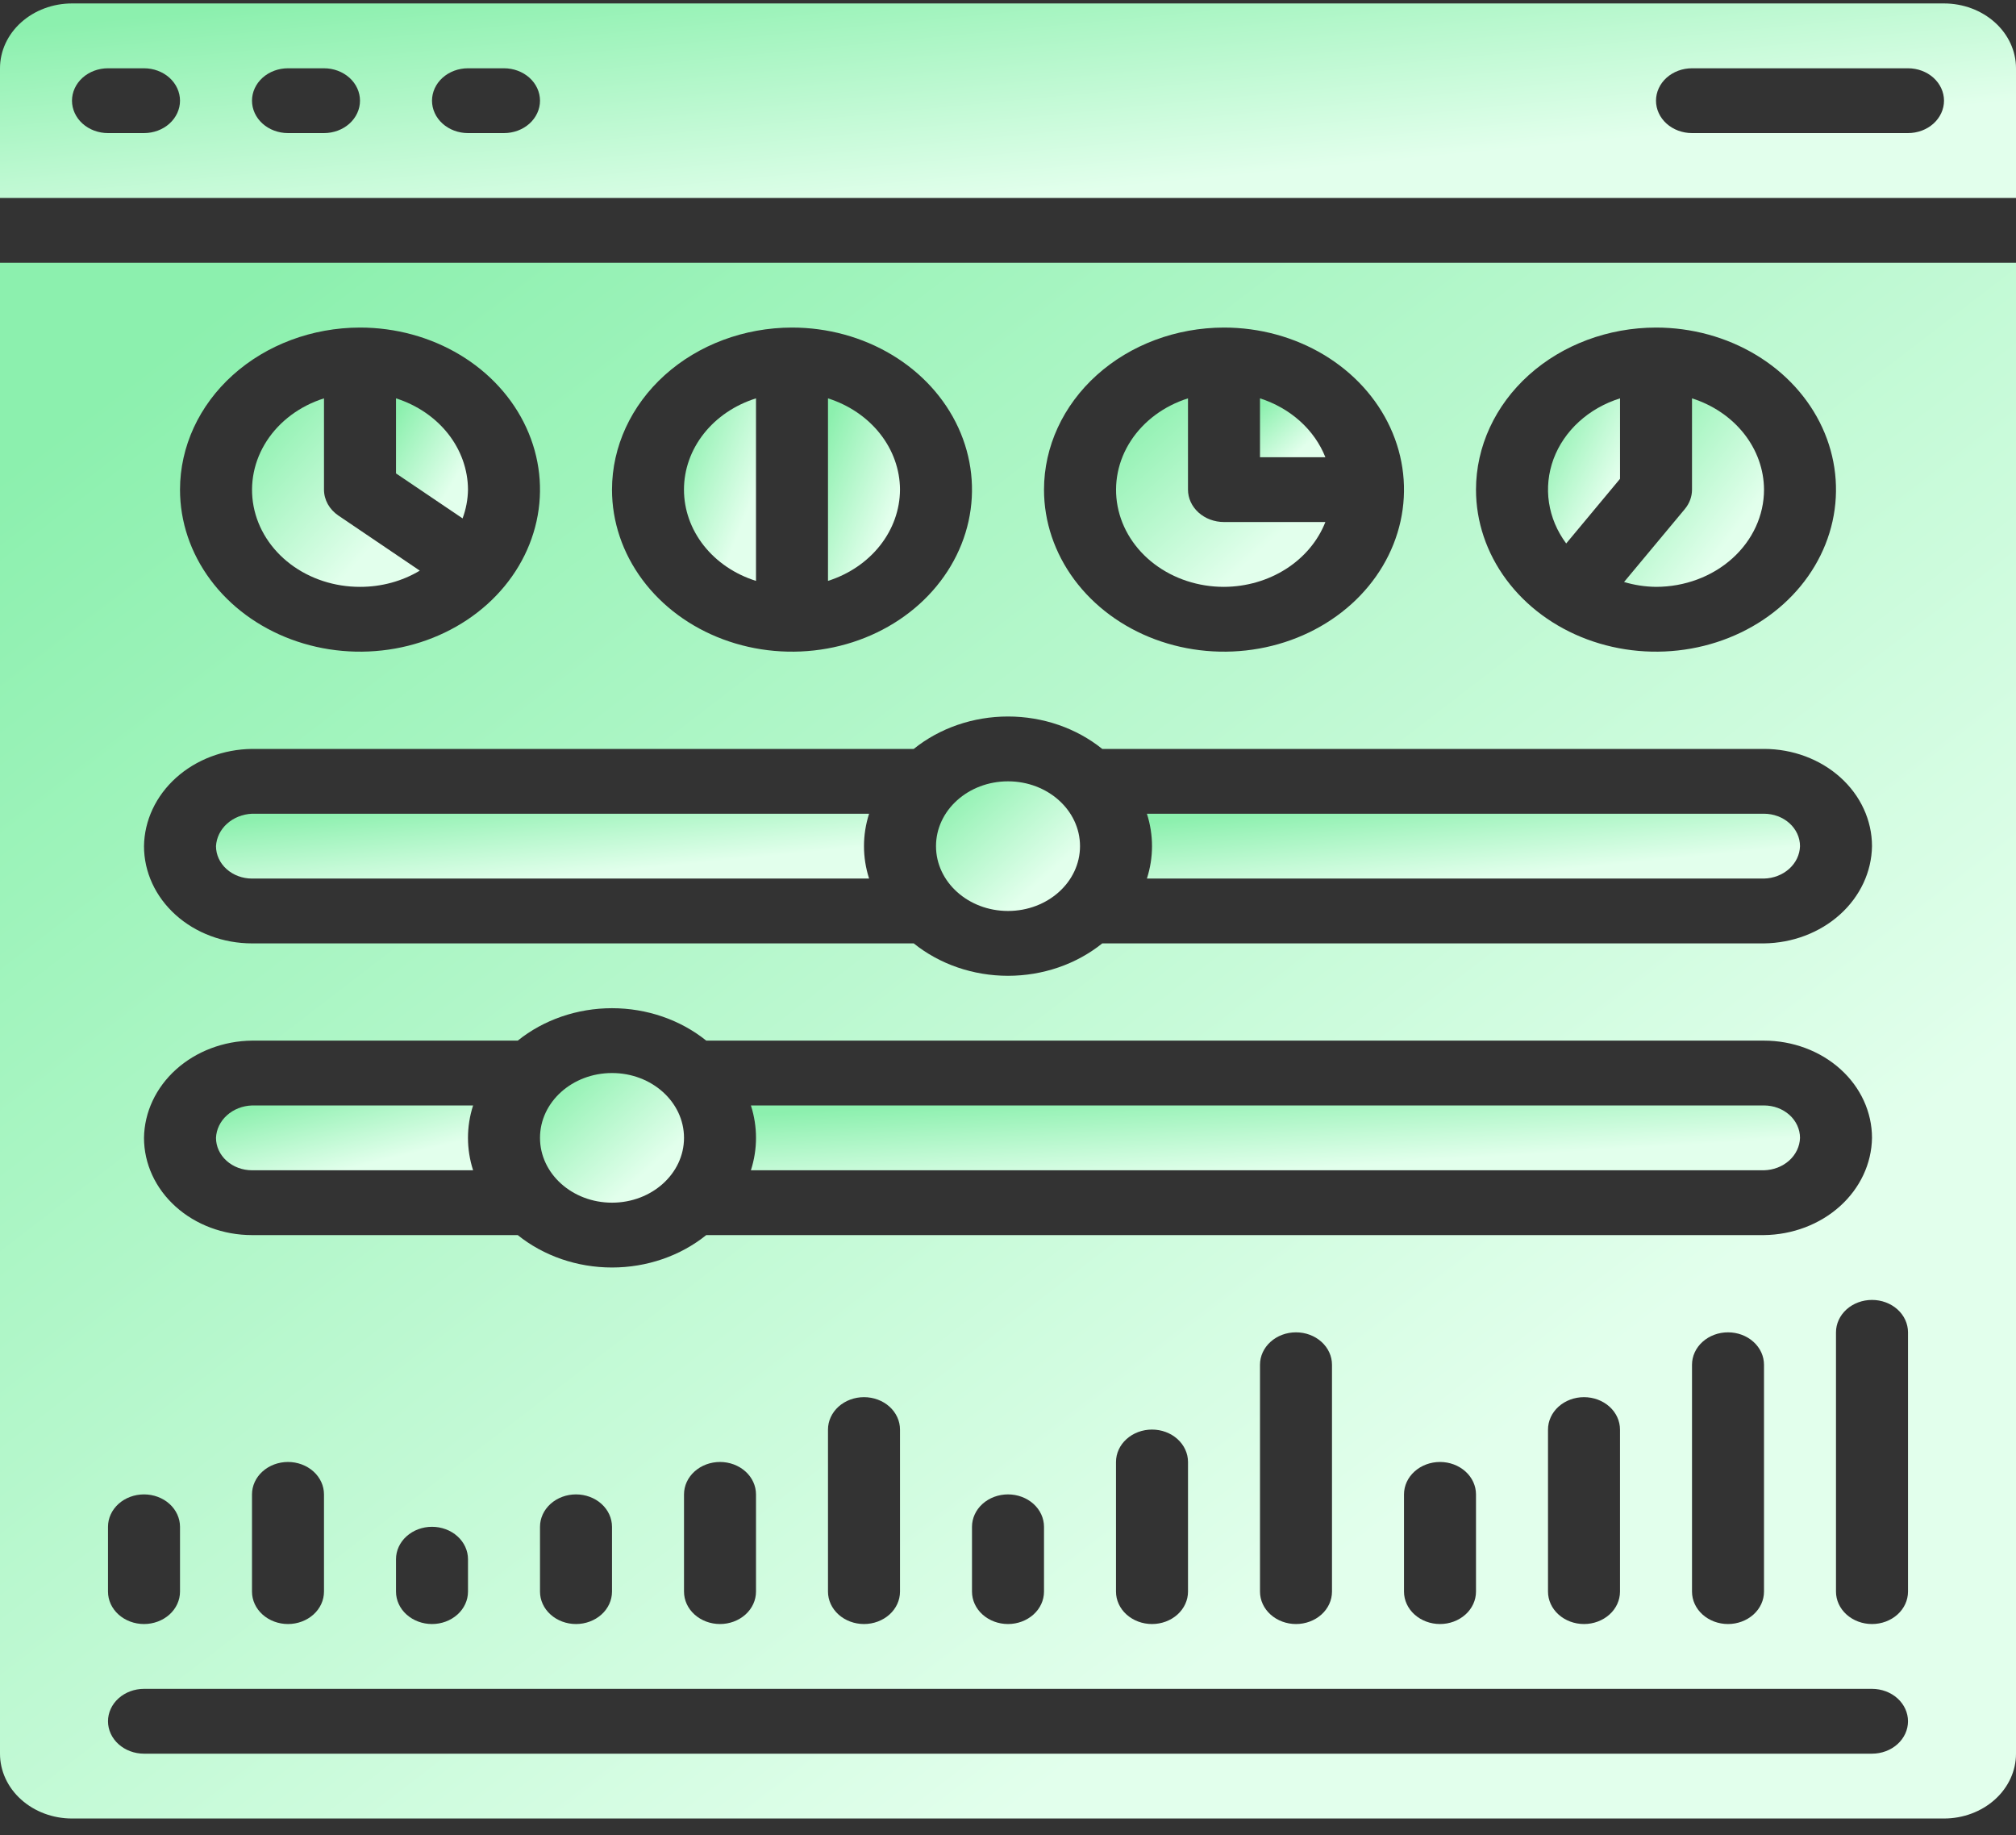 <svg width="100" height="91" viewBox="0 0 100 91" fill="none" xmlns="http://www.w3.org/2000/svg">
<rect x="0" y="0" width="100" height="91" fill="#333333" stroke="none"/>
<g clip-path="url(#clip0_878_6831)">
<path d="M12.5 43.569H43.11C42.772 42.519 42.772 41.404 43.11 40.354H12.5C12.033 40.375 11.592 40.551 11.262 40.848C10.932 41.145 10.737 41.542 10.714 41.962C10.714 42.388 10.902 42.797 11.237 43.098C11.572 43.4 12.026 43.569 12.5 43.569Z" fill="url(#paint0_linear_878_6831)"/>
<path d="M50 45.176C51.973 45.176 53.572 43.737 53.572 41.962C53.572 40.186 51.973 38.747 50 38.747C48.028 38.747 46.429 40.186 46.429 41.962C46.429 43.737 48.028 45.176 50 45.176Z" fill="url(#paint1_linear_878_6831)"/>
<path d="M87.5 43.569C87.97 43.558 88.417 43.385 88.749 43.086C89.082 42.787 89.274 42.385 89.286 41.962C89.286 41.535 89.098 41.127 88.763 40.825C88.428 40.524 87.974 40.354 87.5 40.354H56.89C57.228 41.404 57.228 42.519 56.89 43.569H87.5Z" fill="url(#paint2_linear_878_6831)"/>
<path d="M87.501 58.035C87.97 58.024 88.418 57.851 88.75 57.552C89.082 57.253 89.274 56.851 89.286 56.428C89.286 56.002 89.098 55.593 88.763 55.291C88.428 54.99 87.974 54.821 87.501 54.821H37.247C37.585 55.87 37.585 56.985 37.247 58.035H87.501Z" fill="url(#paint3_linear_878_6831)"/>
<path d="M30.358 59.642C32.33 59.642 33.929 58.203 33.929 56.428C33.929 54.652 32.33 53.213 30.358 53.213C28.385 53.213 26.786 54.652 26.786 56.428C26.786 58.203 28.385 59.642 30.358 59.642Z" fill="url(#paint4_linear_878_6831)"/>
<path d="M37.5 28.807V19.755C36.456 20.082 35.551 20.694 34.911 21.505C34.271 22.316 33.927 23.286 33.927 24.281C33.927 25.276 34.271 26.246 34.911 27.057C35.551 27.868 36.456 28.48 37.5 28.807Z" fill="url(#paint5_linear_878_6831)"/>
<path d="M44.643 24.281C44.638 23.287 44.293 22.319 43.653 21.509C43.014 20.699 42.112 20.086 41.071 19.755V28.807C42.112 28.476 43.014 27.863 43.653 27.053C44.293 26.243 44.638 25.275 44.643 24.281Z" fill="url(#paint6_linear_878_6831)"/>
<path d="M12.5 58.035H23.467C23.129 56.985 23.129 55.87 23.467 54.821H12.5C12.032 54.836 11.588 55.011 11.257 55.309C10.925 55.607 10.732 56.007 10.714 56.428C10.714 56.854 10.902 57.263 11.237 57.564C11.572 57.866 12.026 58.035 12.5 58.035Z" fill="url(#paint7_linear_878_6831)"/>
<path d="M17.857 29.103C18.912 29.106 19.945 28.826 20.823 28.299L16.785 25.567C16.564 25.417 16.384 25.223 16.259 25C16.136 24.777 16.071 24.531 16.071 24.281V19.755C14.88 20.132 13.877 20.877 13.238 21.856C12.599 22.836 12.365 23.988 12.579 25.108C12.793 26.227 13.44 27.243 14.406 27.974C15.372 28.705 16.595 29.105 17.857 29.103Z" fill="url(#paint8_linear_878_6831)"/>
<path d="M23.214 24.281C23.209 23.287 22.864 22.319 22.225 21.509C21.585 20.699 20.683 20.086 19.643 19.755V23.477L22.946 25.708C23.116 25.248 23.207 24.766 23.214 24.281Z" fill="url(#paint9_linear_878_6831)"/>
<path d="M0 86.967C0 87.82 0.376 88.637 1.046 89.24C1.716 89.843 2.624 90.182 3.571 90.182H96.429C97.376 90.182 98.284 89.843 98.954 89.24C99.624 88.637 100 87.82 100 86.967V13.03H0V86.967ZM94.643 66.072V78.93C94.643 79.357 94.455 79.766 94.12 80.067C93.785 80.368 93.331 80.538 92.857 80.538C92.383 80.538 91.929 80.368 91.594 80.067C91.26 79.766 91.071 79.357 91.071 78.93V66.072C91.071 65.645 91.26 65.237 91.594 64.935C91.929 64.634 92.383 64.465 92.857 64.465C93.331 64.465 93.785 64.634 94.12 64.935C94.455 65.237 94.643 65.645 94.643 66.072ZM82.143 16.244C83.909 16.244 85.635 16.716 87.103 17.599C88.572 18.482 89.716 19.737 90.392 21.206C91.068 22.674 91.244 24.29 90.9 25.849C90.555 27.408 89.705 28.84 88.456 29.964C87.208 31.088 85.617 31.853 83.885 32.163C82.153 32.473 80.358 32.314 78.726 31.706C77.095 31.098 75.7 30.068 74.719 28.746C73.738 27.424 73.214 25.871 73.214 24.281C73.217 22.15 74.159 20.108 75.832 18.601C77.506 17.095 79.776 16.247 82.143 16.244ZM60.714 16.244C62.48 16.244 64.206 16.716 65.675 17.599C67.143 18.482 68.287 19.737 68.963 21.206C69.639 22.674 69.816 24.29 69.471 25.849C69.127 27.408 68.276 28.84 67.028 29.964C65.779 31.088 64.188 31.853 62.456 32.163C60.724 32.473 58.929 32.314 57.297 31.706C55.666 31.098 54.272 30.068 53.29 28.746C52.309 27.424 51.786 25.871 51.786 24.281C51.788 22.15 52.73 20.108 54.404 18.601C56.078 17.095 58.347 16.247 60.714 16.244ZM39.286 16.244C41.052 16.244 42.778 16.716 44.246 17.599C45.715 18.482 46.859 19.737 47.535 21.206C48.21 22.674 48.387 24.29 48.043 25.849C47.698 27.408 46.848 28.84 45.599 29.964C44.35 31.088 42.76 31.853 41.028 32.163C39.296 32.473 37.5 32.314 35.869 31.706C34.237 31.098 32.843 30.068 31.862 28.746C30.881 27.424 30.357 25.871 30.357 24.281C30.36 22.15 31.302 20.108 32.975 18.601C34.649 17.095 36.919 16.247 39.286 16.244ZM17.857 16.244C19.623 16.244 21.349 16.716 22.818 17.599C24.286 18.482 25.43 19.737 26.106 21.206C26.782 22.674 26.959 24.29 26.614 25.849C26.27 27.408 25.419 28.84 24.171 29.964C22.922 31.088 21.331 31.853 19.599 32.163C17.867 32.473 16.072 32.314 14.44 31.706C12.809 31.098 11.414 30.068 10.433 28.746C9.452 27.424 8.929 25.871 8.929 24.281C8.931 22.15 9.873 20.108 11.547 18.601C13.221 17.095 15.49 16.247 17.857 16.244ZM12.5 37.14H45.325C46.611 36.105 48.275 35.532 50 35.532C51.725 35.532 53.389 36.105 54.675 37.14H87.5C88.921 37.14 90.283 37.648 91.288 38.552C92.293 39.456 92.857 40.683 92.857 41.962C92.839 43.236 92.268 44.452 91.268 45.353C90.267 46.254 88.915 46.767 87.5 46.784H54.675C53.389 47.819 51.725 48.391 50 48.391C48.275 48.391 46.611 47.819 45.325 46.784H12.5C11.079 46.784 9.717 46.276 8.712 45.371C7.707 44.467 7.143 43.241 7.143 41.962C7.161 40.688 7.732 39.471 8.732 38.571C9.733 37.67 11.085 37.156 12.5 37.14ZM12.5 51.606H25.682C26.968 50.571 28.632 49.998 30.357 49.998C32.082 49.998 33.746 50.571 35.032 51.606H87.5C88.921 51.606 90.283 52.114 91.288 53.018C92.293 53.922 92.857 55.149 92.857 56.428C92.839 57.702 92.268 58.918 91.268 59.819C90.267 60.72 88.915 61.233 87.5 61.25H35.032C33.746 62.285 32.082 62.857 30.357 62.857C28.632 62.857 26.968 62.285 25.682 61.25H12.5C11.079 61.25 9.717 60.742 8.712 59.837C7.707 58.933 7.143 57.707 7.143 56.428C7.161 55.154 7.732 53.937 8.732 53.036C9.733 52.136 11.085 51.622 12.5 51.606ZM87.5 67.679V78.93C87.5 79.357 87.312 79.766 86.977 80.067C86.642 80.368 86.188 80.538 85.714 80.538C85.241 80.538 84.787 80.368 84.452 80.067C84.117 79.766 83.929 79.357 83.929 78.93V67.679C83.929 67.253 84.117 66.844 84.452 66.543C84.787 66.241 85.241 66.072 85.714 66.072C86.188 66.072 86.642 66.241 86.977 66.543C87.312 66.844 87.5 67.253 87.5 67.679ZM80.357 70.894V78.93C80.357 79.357 80.169 79.766 79.834 80.067C79.499 80.368 79.045 80.538 78.571 80.538C78.098 80.538 77.644 80.368 77.309 80.067C76.974 79.766 76.786 79.357 76.786 78.93V70.894C76.786 70.468 76.974 70.059 77.309 69.757C77.644 69.456 78.098 69.287 78.571 69.287C79.045 69.287 79.499 69.456 79.834 69.757C80.169 70.059 80.357 70.468 80.357 70.894ZM73.214 74.109V78.93C73.214 79.357 73.026 79.766 72.691 80.067C72.356 80.368 71.902 80.538 71.429 80.538C70.955 80.538 70.501 80.368 70.166 80.067C69.831 79.766 69.643 79.357 69.643 78.93V74.109C69.643 73.682 69.831 73.273 70.166 72.972C70.501 72.671 70.955 72.501 71.429 72.501C71.902 72.501 72.356 72.671 72.691 72.972C73.026 73.273 73.214 73.682 73.214 74.109ZM66.071 67.679V78.93C66.071 79.357 65.883 79.766 65.548 80.067C65.213 80.368 64.759 80.538 64.286 80.538C63.812 80.538 63.358 80.368 63.023 80.067C62.688 79.766 62.5 79.357 62.5 78.93V67.679C62.5 67.253 62.688 66.844 63.023 66.543C63.358 66.241 63.812 66.072 64.286 66.072C64.759 66.072 65.213 66.241 65.548 66.543C65.883 66.844 66.071 67.253 66.071 67.679ZM58.929 72.501V78.93C58.929 79.357 58.74 79.766 58.406 80.067C58.071 80.368 57.617 80.538 57.143 80.538C56.669 80.538 56.215 80.368 55.88 80.067C55.545 79.766 55.357 79.357 55.357 78.93V72.501C55.357 72.075 55.545 71.666 55.88 71.365C56.215 71.063 56.669 70.894 57.143 70.894C57.617 70.894 58.071 71.063 58.406 71.365C58.74 71.666 58.929 72.075 58.929 72.501ZM51.786 75.716V78.93C51.786 79.357 51.598 79.766 51.263 80.067C50.928 80.368 50.474 80.538 50 80.538C49.526 80.538 49.072 80.368 48.737 80.067C48.402 79.766 48.214 79.357 48.214 78.93V75.716C48.214 75.29 48.402 74.881 48.737 74.579C49.072 74.278 49.526 74.109 50 74.109C50.474 74.109 50.928 74.278 51.263 74.579C51.598 74.881 51.786 75.29 51.786 75.716ZM44.643 70.894V78.93C44.643 79.357 44.455 79.766 44.12 80.067C43.785 80.368 43.331 80.538 42.857 80.538C42.383 80.538 41.929 80.368 41.594 80.067C41.26 79.766 41.071 79.357 41.071 78.93V70.894C41.071 70.468 41.26 70.059 41.594 69.757C41.929 69.456 42.383 69.287 42.857 69.287C43.331 69.287 43.785 69.456 44.12 69.757C44.455 70.059 44.643 70.468 44.643 70.894ZM37.5 74.109V78.93C37.5 79.357 37.312 79.766 36.977 80.067C36.642 80.368 36.188 80.538 35.714 80.538C35.241 80.538 34.786 80.368 34.452 80.067C34.117 79.766 33.929 79.357 33.929 78.93V74.109C33.929 73.682 34.117 73.273 34.452 72.972C34.786 72.671 35.241 72.501 35.714 72.501C36.188 72.501 36.642 72.671 36.977 72.972C37.312 73.273 37.5 73.682 37.5 74.109ZM30.357 75.716V78.93C30.357 79.357 30.169 79.766 29.834 80.067C29.499 80.368 29.045 80.538 28.571 80.538C28.098 80.538 27.644 80.368 27.309 80.067C26.974 79.766 26.786 79.357 26.786 78.93V75.716C26.786 75.29 26.974 74.881 27.309 74.579C27.644 74.278 28.098 74.109 28.571 74.109C29.045 74.109 29.499 74.278 29.834 74.579C30.169 74.881 30.357 75.29 30.357 75.716ZM23.214 77.323V78.93C23.214 79.357 23.026 79.766 22.691 80.067C22.356 80.368 21.902 80.538 21.429 80.538C20.955 80.538 20.501 80.368 20.166 80.067C19.831 79.766 19.643 79.357 19.643 78.93V77.323C19.643 76.897 19.831 76.488 20.166 76.187C20.501 75.885 20.955 75.716 21.429 75.716C21.902 75.716 22.356 75.885 22.691 76.187C23.026 76.488 23.214 76.897 23.214 77.323ZM16.071 74.109V78.93C16.071 79.357 15.883 79.766 15.548 80.067C15.213 80.368 14.759 80.538 14.286 80.538C13.812 80.538 13.358 80.368 13.023 80.067C12.688 79.766 12.5 79.357 12.5 78.93V74.109C12.5 73.682 12.688 73.273 13.023 72.972C13.358 72.671 13.812 72.501 14.286 72.501C14.759 72.501 15.213 72.671 15.548 72.972C15.883 73.273 16.071 73.682 16.071 74.109ZM5.357 75.716C5.357 75.29 5.545 74.881 5.88 74.579C6.215 74.278 6.669 74.109 7.143 74.109C7.616 74.109 8.071 74.278 8.406 74.579C8.74 74.881 8.929 75.29 8.929 75.716V78.93C8.929 79.357 8.74 79.766 8.406 80.067C8.071 80.368 7.616 80.538 7.143 80.538C6.669 80.538 6.215 80.368 5.88 80.067C5.545 79.766 5.357 79.357 5.357 78.93V75.716ZM7.143 83.752H92.857C93.331 83.752 93.785 83.922 94.12 84.223C94.455 84.525 94.643 84.934 94.643 85.36C94.643 85.786 94.455 86.195 94.12 86.496C93.785 86.798 93.331 86.967 92.857 86.967H7.143C6.669 86.967 6.215 86.798 5.88 86.496C5.545 86.195 5.357 85.786 5.357 85.36C5.357 84.934 5.545 84.525 5.88 84.223C6.215 83.922 6.669 83.752 7.143 83.752Z" fill="url(#paint10_linear_878_6831)"/>
<path d="M96.429 0.171H3.571C2.624 0.171 1.716 0.51 1.046 1.113C0.376 1.715 0 2.533 0 3.386V9.815H100V3.386C100 2.533 99.624 1.715 98.954 1.113C98.284 0.51 97.376 0.171 96.429 0.171ZM7.143 6.6H5.357C4.884 6.6 4.429 6.431 4.094 6.13C3.76 5.828 3.571 5.419 3.571 4.993C3.571 4.567 3.76 4.158 4.094 3.856C4.429 3.555 4.884 3.386 5.357 3.386H7.143C7.616 3.386 8.071 3.555 8.406 3.856C8.74 4.158 8.929 4.567 8.929 4.993C8.929 5.419 8.74 5.828 8.406 6.13C8.071 6.431 7.616 6.6 7.143 6.6ZM16.071 6.6H14.286C13.812 6.6 13.358 6.431 13.023 6.13C12.688 5.828 12.5 5.419 12.5 4.993C12.5 4.567 12.688 4.158 13.023 3.856C13.358 3.555 13.812 3.386 14.286 3.386H16.071C16.545 3.386 16.999 3.555 17.334 3.856C17.669 4.158 17.857 4.567 17.857 4.993C17.857 5.419 17.669 5.828 17.334 6.13C16.999 6.431 16.545 6.6 16.071 6.6ZM25 6.6H23.214C22.741 6.6 22.287 6.431 21.952 6.13C21.617 5.828 21.429 5.419 21.429 4.993C21.429 4.567 21.617 4.158 21.952 3.856C22.287 3.555 22.741 3.386 23.214 3.386H25C25.474 3.386 25.928 3.555 26.263 3.856C26.598 4.158 26.786 4.567 26.786 4.993C26.786 5.419 26.598 5.828 26.263 6.13C25.928 6.431 25.474 6.6 25 6.6ZM94.643 6.6H83.929C83.455 6.6 83.001 6.431 82.666 6.13C82.331 5.828 82.143 5.419 82.143 4.993C82.143 4.567 82.331 4.158 82.666 3.856C83.001 3.555 83.455 3.386 83.929 3.386H94.643C95.117 3.386 95.571 3.555 95.906 3.856C96.24 4.158 96.429 4.567 96.429 4.993C96.429 5.419 96.24 5.828 95.906 6.13C95.571 6.431 95.117 6.6 94.643 6.6Z" fill="url(#paint11_linear_878_6831)"/>
<path d="M60.714 29.103C61.818 29.099 62.894 28.788 63.794 28.212C64.694 27.637 65.375 26.825 65.743 25.888H60.714C60.241 25.888 59.786 25.719 59.452 25.418C59.117 25.116 58.928 24.707 58.928 24.281V19.755C57.738 20.132 56.734 20.877 56.095 21.856C55.456 22.836 55.223 23.988 55.437 25.108C55.651 26.227 56.298 27.243 57.264 27.974C58.23 28.705 59.452 29.105 60.714 29.103Z" fill="url(#paint12_linear_878_6831)"/>
<path d="M87.501 24.281C87.496 23.287 87.15 22.319 86.511 21.509C85.872 20.699 84.97 20.086 83.929 19.755V24.281C83.929 24.629 83.804 24.967 83.572 25.245L80.558 28.862C81.069 29.015 81.604 29.097 82.143 29.103C83.564 29.103 84.927 28.595 85.931 27.691C86.936 26.786 87.501 25.56 87.501 24.281Z" fill="url(#paint13_linear_878_6831)"/>
<path d="M62.5 19.755V22.674H65.743C65.476 22.002 65.047 21.391 64.486 20.886C63.925 20.381 63.247 19.995 62.5 19.755Z" fill="url(#paint14_linear_878_6831)"/>
<path d="M80.358 23.746V19.755C79.589 19.996 78.892 20.393 78.321 20.914C77.749 21.436 77.318 22.068 77.06 22.763C76.803 23.458 76.725 24.197 76.834 24.922C76.943 25.648 77.235 26.342 77.688 26.951L80.358 23.746Z" fill="url(#paint15_linear_878_6831)"/>
</g>
<defs>
<linearGradient id="paint0_linear_878_6831" x1="6.861" y1="41.175" x2="7.289" y2="45.508" gradientUnits="userSpaceOnUse">
<stop stop-color="#8CF0AE"/>
<stop offset="1" stop-color="#E2FFEC"/>
</linearGradient>
<linearGradient id="paint1_linear_878_6831" x1="45.579" y1="40.388" x2="49.928" y2="45.241" gradientUnits="userSpaceOnUse">
<stop stop-color="#8CF0AE"/>
<stop offset="1" stop-color="#E2FFEC"/>
</linearGradient>
<linearGradient id="paint2_linear_878_6831" x1="53.037" y1="41.175" x2="53.465" y2="45.508" gradientUnits="userSpaceOnUse">
<stop stop-color="#8CF0AE"/>
<stop offset="1" stop-color="#E2FFEC"/>
</linearGradient>
<linearGradient id="paint3_linear_878_6831" x1="31.058" y1="55.641" x2="31.326" y2="59.999" gradientUnits="userSpaceOnUse">
<stop stop-color="#8CF0AE"/>
<stop offset="1" stop-color="#E2FFEC"/>
</linearGradient>
<linearGradient id="paint4_linear_878_6831" x1="25.937" y1="54.853" x2="30.286" y2="59.707" gradientUnits="userSpaceOnUse">
<stop stop-color="#8CF0AE"/>
<stop offset="1" stop-color="#E2FFEC"/>
</linearGradient>
<linearGradient id="paint5_linear_878_6831" x1="33.502" y1="22.064" x2="37.723" y2="23.738" gradientUnits="userSpaceOnUse">
<stop stop-color="#8CF0AE"/>
<stop offset="1" stop-color="#E2FFEC"/>
</linearGradient>
<linearGradient id="paint6_linear_878_6831" x1="40.647" y1="22.064" x2="44.866" y2="23.737" gradientUnits="userSpaceOnUse">
<stop stop-color="#8CF0AE"/>
<stop offset="1" stop-color="#E2FFEC"/>
</linearGradient>
<linearGradient id="paint7_linear_878_6831" x1="9.197" y1="55.641" x2="10.23" y2="59.757" gradientUnits="userSpaceOnUse">
<stop stop-color="#8CF0AE"/>
<stop offset="1" stop-color="#E2FFEC"/>
</linearGradient>
<linearGradient id="paint8_linear_878_6831" x1="11.512" y1="22.14" x2="17.834" y2="27.792" gradientUnits="userSpaceOnUse">
<stop stop-color="#8CF0AE"/>
<stop offset="1" stop-color="#E2FFEC"/>
</linearGradient>
<linearGradient id="paint9_linear_878_6831" x1="19.218" y1="21.274" x2="22.8" y2="23.432" gradientUnits="userSpaceOnUse">
<stop stop-color="#8CF0AE"/>
<stop offset="1" stop-color="#E2FFEC"/>
</linearGradient>
<linearGradient id="paint10_linear_878_6831" x1="-11.892" y1="32.715" x2="38.835" y2="98.757" gradientUnits="userSpaceOnUse">
<stop stop-color="#8CF0AE"/>
<stop offset="1" stop-color="#E2FFEC"/>
</linearGradient>
<linearGradient id="paint11_linear_878_6831" x1="-11.892" y1="2.632" x2="-10.644" y2="15.637" gradientUnits="userSpaceOnUse">
<stop stop-color="#8CF0AE"/>
<stop offset="1" stop-color="#E2FFEC"/>
</linearGradient>
<linearGradient id="paint12_linear_878_6831" x1="54.125" y1="22.14" x2="60.448" y2="29.195" gradientUnits="userSpaceOnUse">
<stop stop-color="#8CF0AE"/>
<stop offset="1" stop-color="#E2FFEC"/>
</linearGradient>
<linearGradient id="paint13_linear_878_6831" x1="79.732" y1="22.14" x2="85.83" y2="26.689" gradientUnits="userSpaceOnUse">
<stop stop-color="#8CF0AE"/>
<stop offset="1" stop-color="#E2FFEC"/>
</linearGradient>
<linearGradient id="paint14_linear_878_6831" x1="62.114" y1="20.5" x2="64.089" y2="22.703" gradientUnits="userSpaceOnUse">
<stop stop-color="#8CF0AE"/>
<stop offset="1" stop-color="#E2FFEC"/>
</linearGradient>
<linearGradient id="paint15_linear_878_6831" x1="76.361" y1="21.591" x2="80.272" y2="23.54" gradientUnits="userSpaceOnUse">
<stop stop-color="#8CF0AE"/>
<stop offset="1" stop-color="#E2FFEC"/>
</linearGradient>
<clipPath id="clip0_878_6831">
<rect width="100" height="91" fill="white"/>
</clipPath>
</defs>
</svg>
